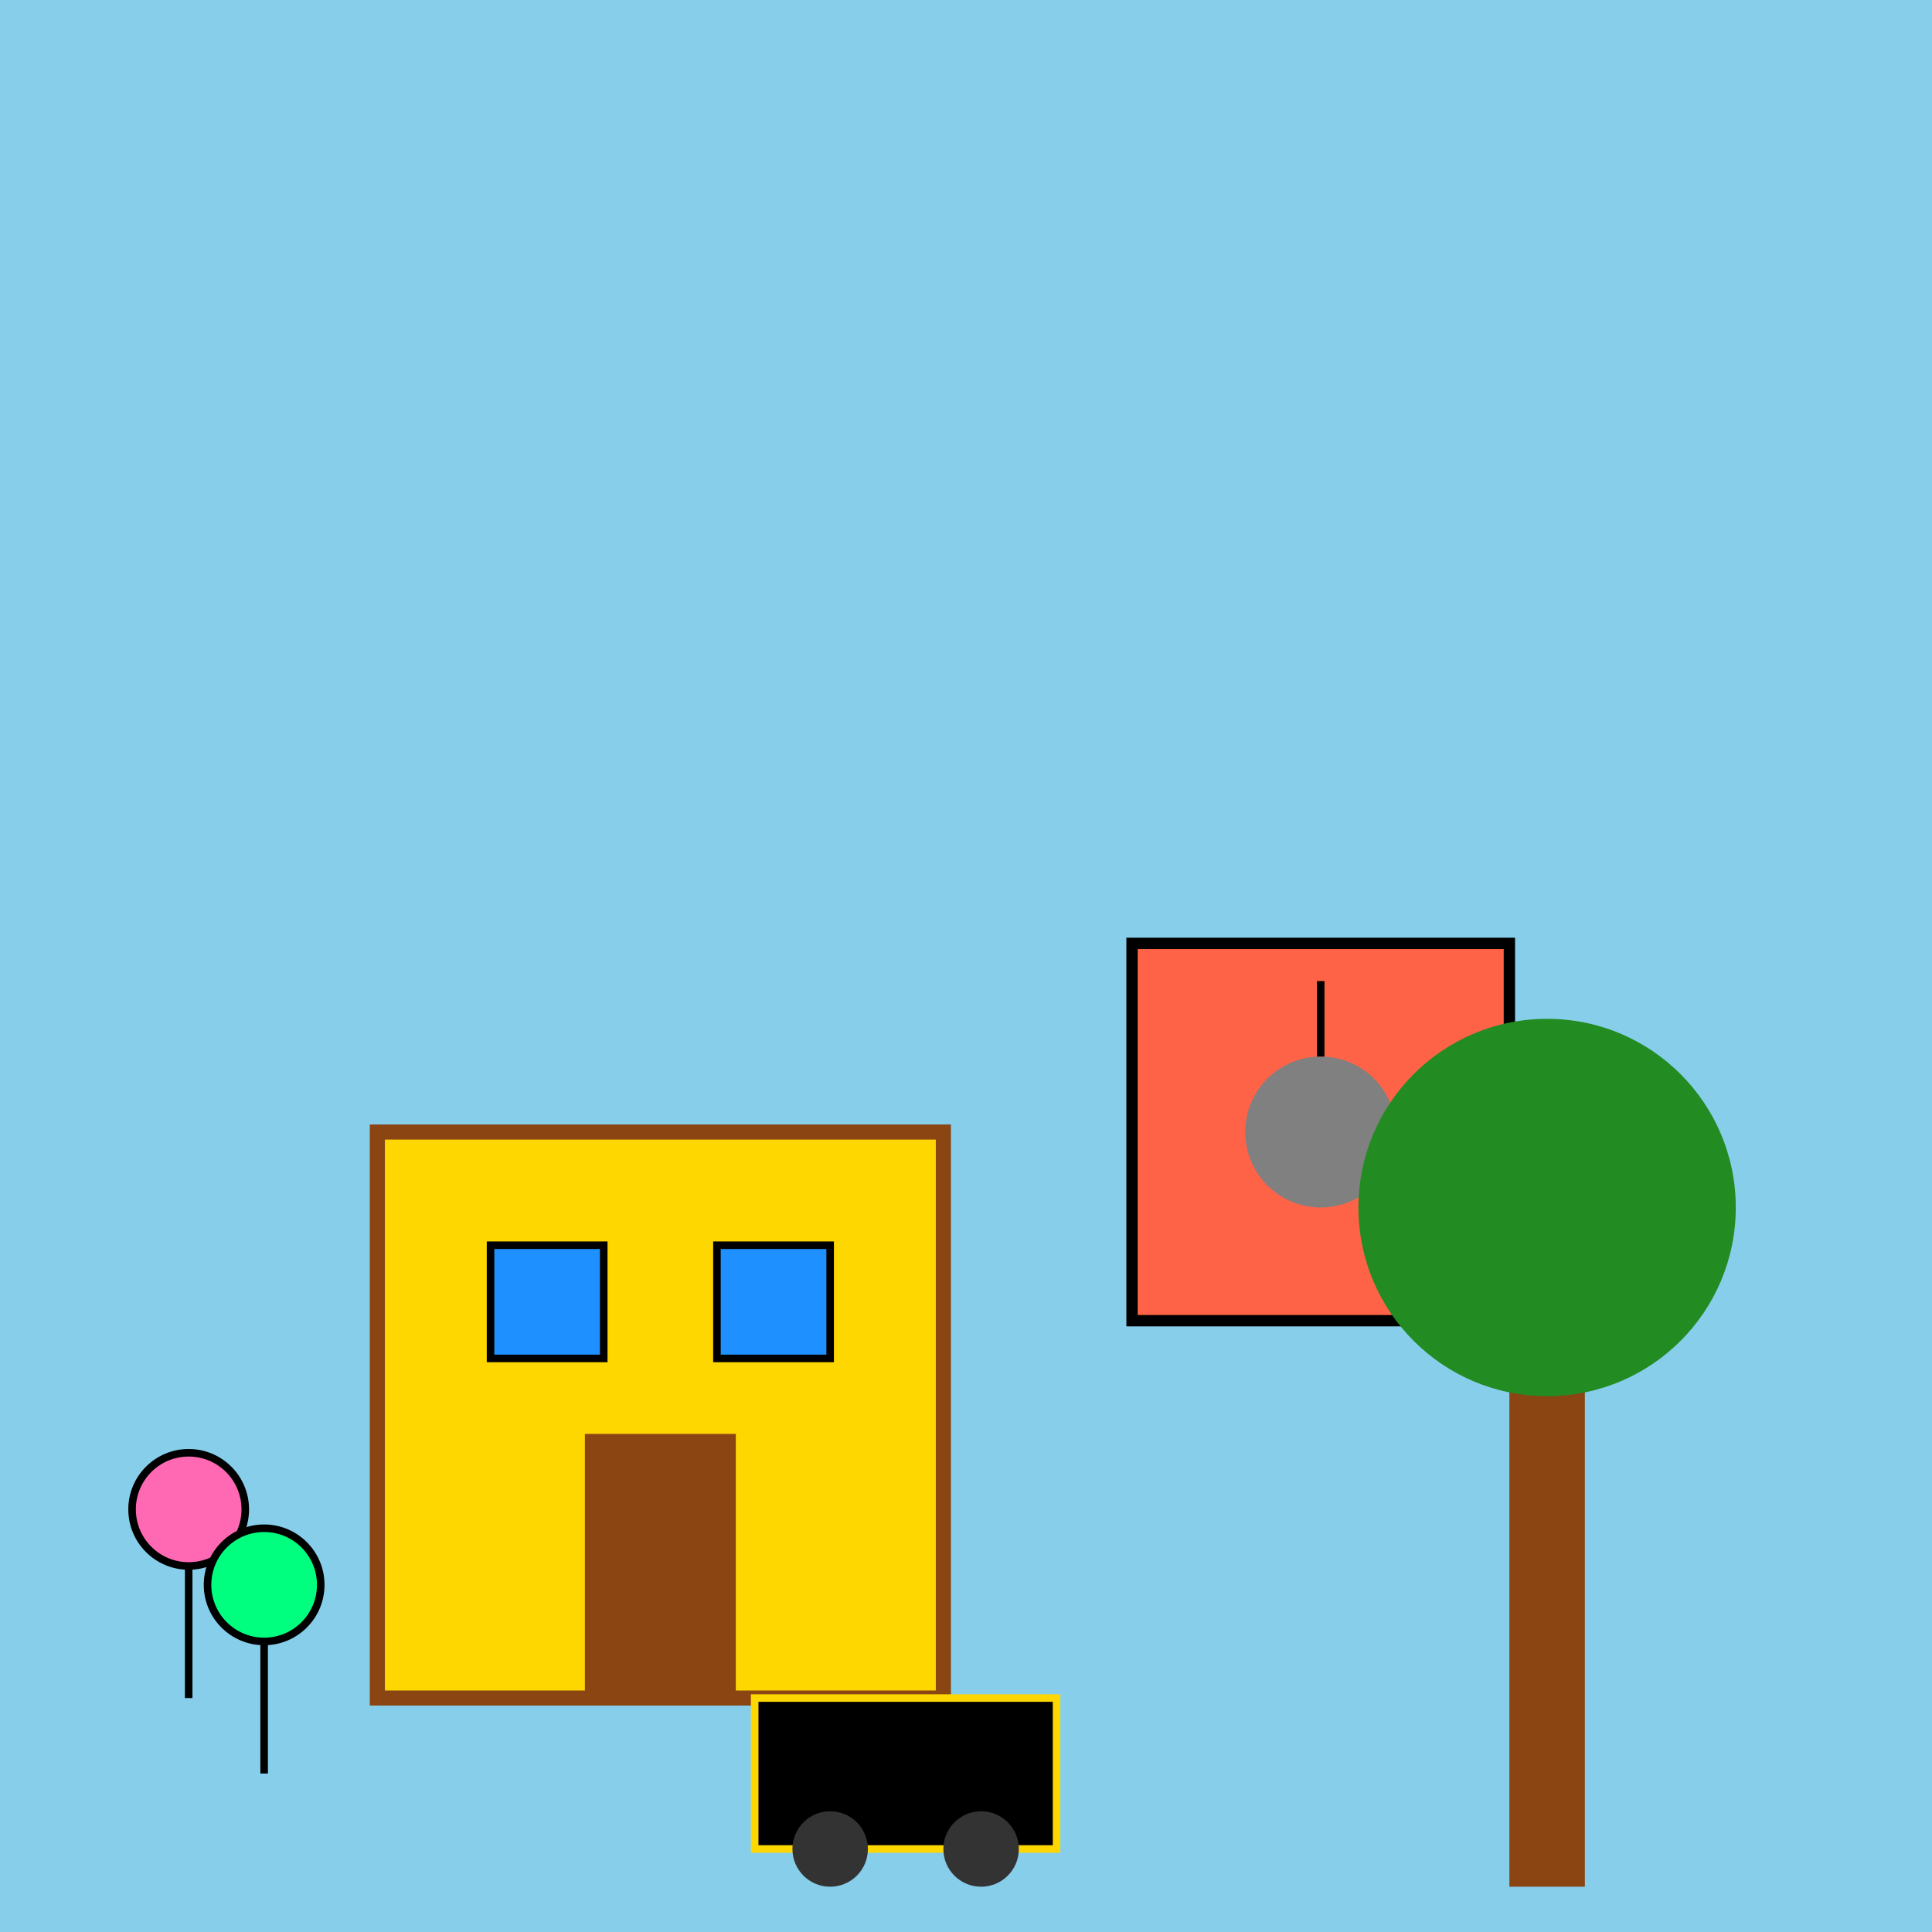 <!--

Generated by DrawGPT.
Free, open source, AI generated images in SVG, PNG, and HTML Canvas format.
https://drawgpt.ai

Created: 2024-12-29T18:12:15+00:00
-->
<svg viewBox="0 0 512 512" xmlns="http://www.w3.org/2000/svg">
  <title>Neighborhood Chaos Adventure</title>
  <desc>When kids run wild and neighbors have explosive ideas! A colorful chaos ensues with cars zooming and houses dancing.</desc>
  
  <!-- Background -->
  <rect id="background" class="background" width="512" height="512" fill="#87CEEB">
    <animate attributeName="fill" values="#87CEEB;#ADD8E6;#87CEEB" dur="5s" repeatCount="indefinite" />
  </rect>
  
  <!-- House -->
  <g id="house" class="house">
    <rect x="100" y="300" width="150" height="150" fill="#FFD700" stroke="#8B4513" stroke-width="4">
      <animateTransform attributeName="transform" type="translate" values="0,0;0,-10;0,0" dur="5s" repeatCount="indefinite" />
    </rect>
    <!-- Door -->
    <rect x="155" y="380" width="40" height="70" fill="#8B4513">
      <animate attributeName="fill" values="#8B4513;#A0522D;#8B4513" dur="5s" repeatCount="indefinite" />
    </rect>
    <!-- Window -->
    <rect x="130" y="330" width="30" height="30" fill="#1E90FF" stroke="#000" stroke-width="2">
      <animate attributeName="fill" values="#1E90FF;#00BFFF;#1E90FF" dur="5s" repeatCount="indefinite" />
    </rect>
    <rect x="190" y="330" width="30" height="30" fill="#1E90FF" stroke="#000" stroke-width="2">
      <animate attributeName="fill" values="#1E90FF;#00BFFF;#1E90FF" dur="5s" repeatCount="indefinite" />
    </rect>
  </g>
  
  <!-- Neighbor's Cube -->
  <g id="neighbor-cube" class="neighbor-cube">
    <rect x="300" y="250" width="100" height="100" fill="#FF6347" stroke="#000" stroke-width="3">
      <animateTransform attributeName="transform" type="rotate" from="0 350 300" to="360 350 300" dur="5s" repeatCount="indefinite" />
    </rect>
    <!-- Bomb Plan -->
    <circle cx="350" cy="300" r="20" fill="#808080">
      <animate attributeName="r" values="20;25;20" dur="5s" repeatCount="indefinite" />
    </circle>
    <line x1="350" y1="280" x2="350" y2="260" stroke="#000" stroke-width="2">
      <animate attributeName="stroke" values="#000;#FF0000;#000" dur="5s" repeatCount="indefinite" />
    </line>
  </g>
  
  <!-- Kids Running -->
  <g id="kids" class="kids">
    <!-- Kid 1 -->
    <circle cx="50" cy="400" r="15" fill="#FF69B4" stroke="#000" stroke-width="2">
      <animate attributeName="cx" from="50" to="150" dur="5s" repeatCount="indefinite" />
    </circle>
    <line x1="50" y1="415" x2="50" y2="450" stroke="#000" stroke-width="2">
      <animate attributeName="y2" values="450;460;450" dur="5s" repeatCount="indefinite" />
    </line>
    <!-- Kid 2 -->
    <circle cx="70" cy="420" r="15" fill="#00FF7F" stroke="#000" stroke-width="2">
      <animate attributeName="cx" from="70" to="170" dur="5s" repeatCount="indefinite" />
    </circle>
    <line x1="70" y1="435" x2="70" y2="470" stroke="#000" stroke-width="2">
      <animate attributeName="y2" values="470;480;470" dur="5s" repeatCount="indefinite" />
    </line>
  </g>
  
  <!-- Stealing Car -->
  <g id="stealing-car" class="stealing-car">
    <rect x="200" y="450" width="80" height="40" fill="#000" stroke="#FFD700" stroke-width="2">
      <animateTransform attributeName="transform" type="translate" values="0,0;0,-20;0,0" dur="5s" repeatCount="indefinite" />
    </rect>
    <!-- Wheels -->
    <circle cx="220" cy="490" r="10" fill="#333">
      <animateTransform attributeName="transform" type="rotate" from="0 220 490" to="360 220 490" dur="5s" repeatCount="indefinite" />
    </circle>
    <circle cx="260" cy="490" r="10" fill="#333">
      <animateTransform attributeName="transform" type="rotate" from="0 260 490" to="360 260 490" dur="5s" repeatCount="indefinite" />
    </circle>
  </g>
  
  <!-- Mart Zapasi Tree -->
  <g id="mart-tree" class="mart-tree">
    <rect x="400" y="350" width="20" height="150" fill="#8B4513">
      <animateTransform attributeName="transform" type="scale" values="1;1.05;1" dur="5s" repeatCount="indefinite" />
    </rect>
    <circle cx="410" cy="320" r="50" fill="#228B22">
      <animate attributeName="fill" values="#228B22;#32CD32;#228B22" dur="5s" repeatCount="indefinite" />
    </circle>
  </g>
  
</svg>